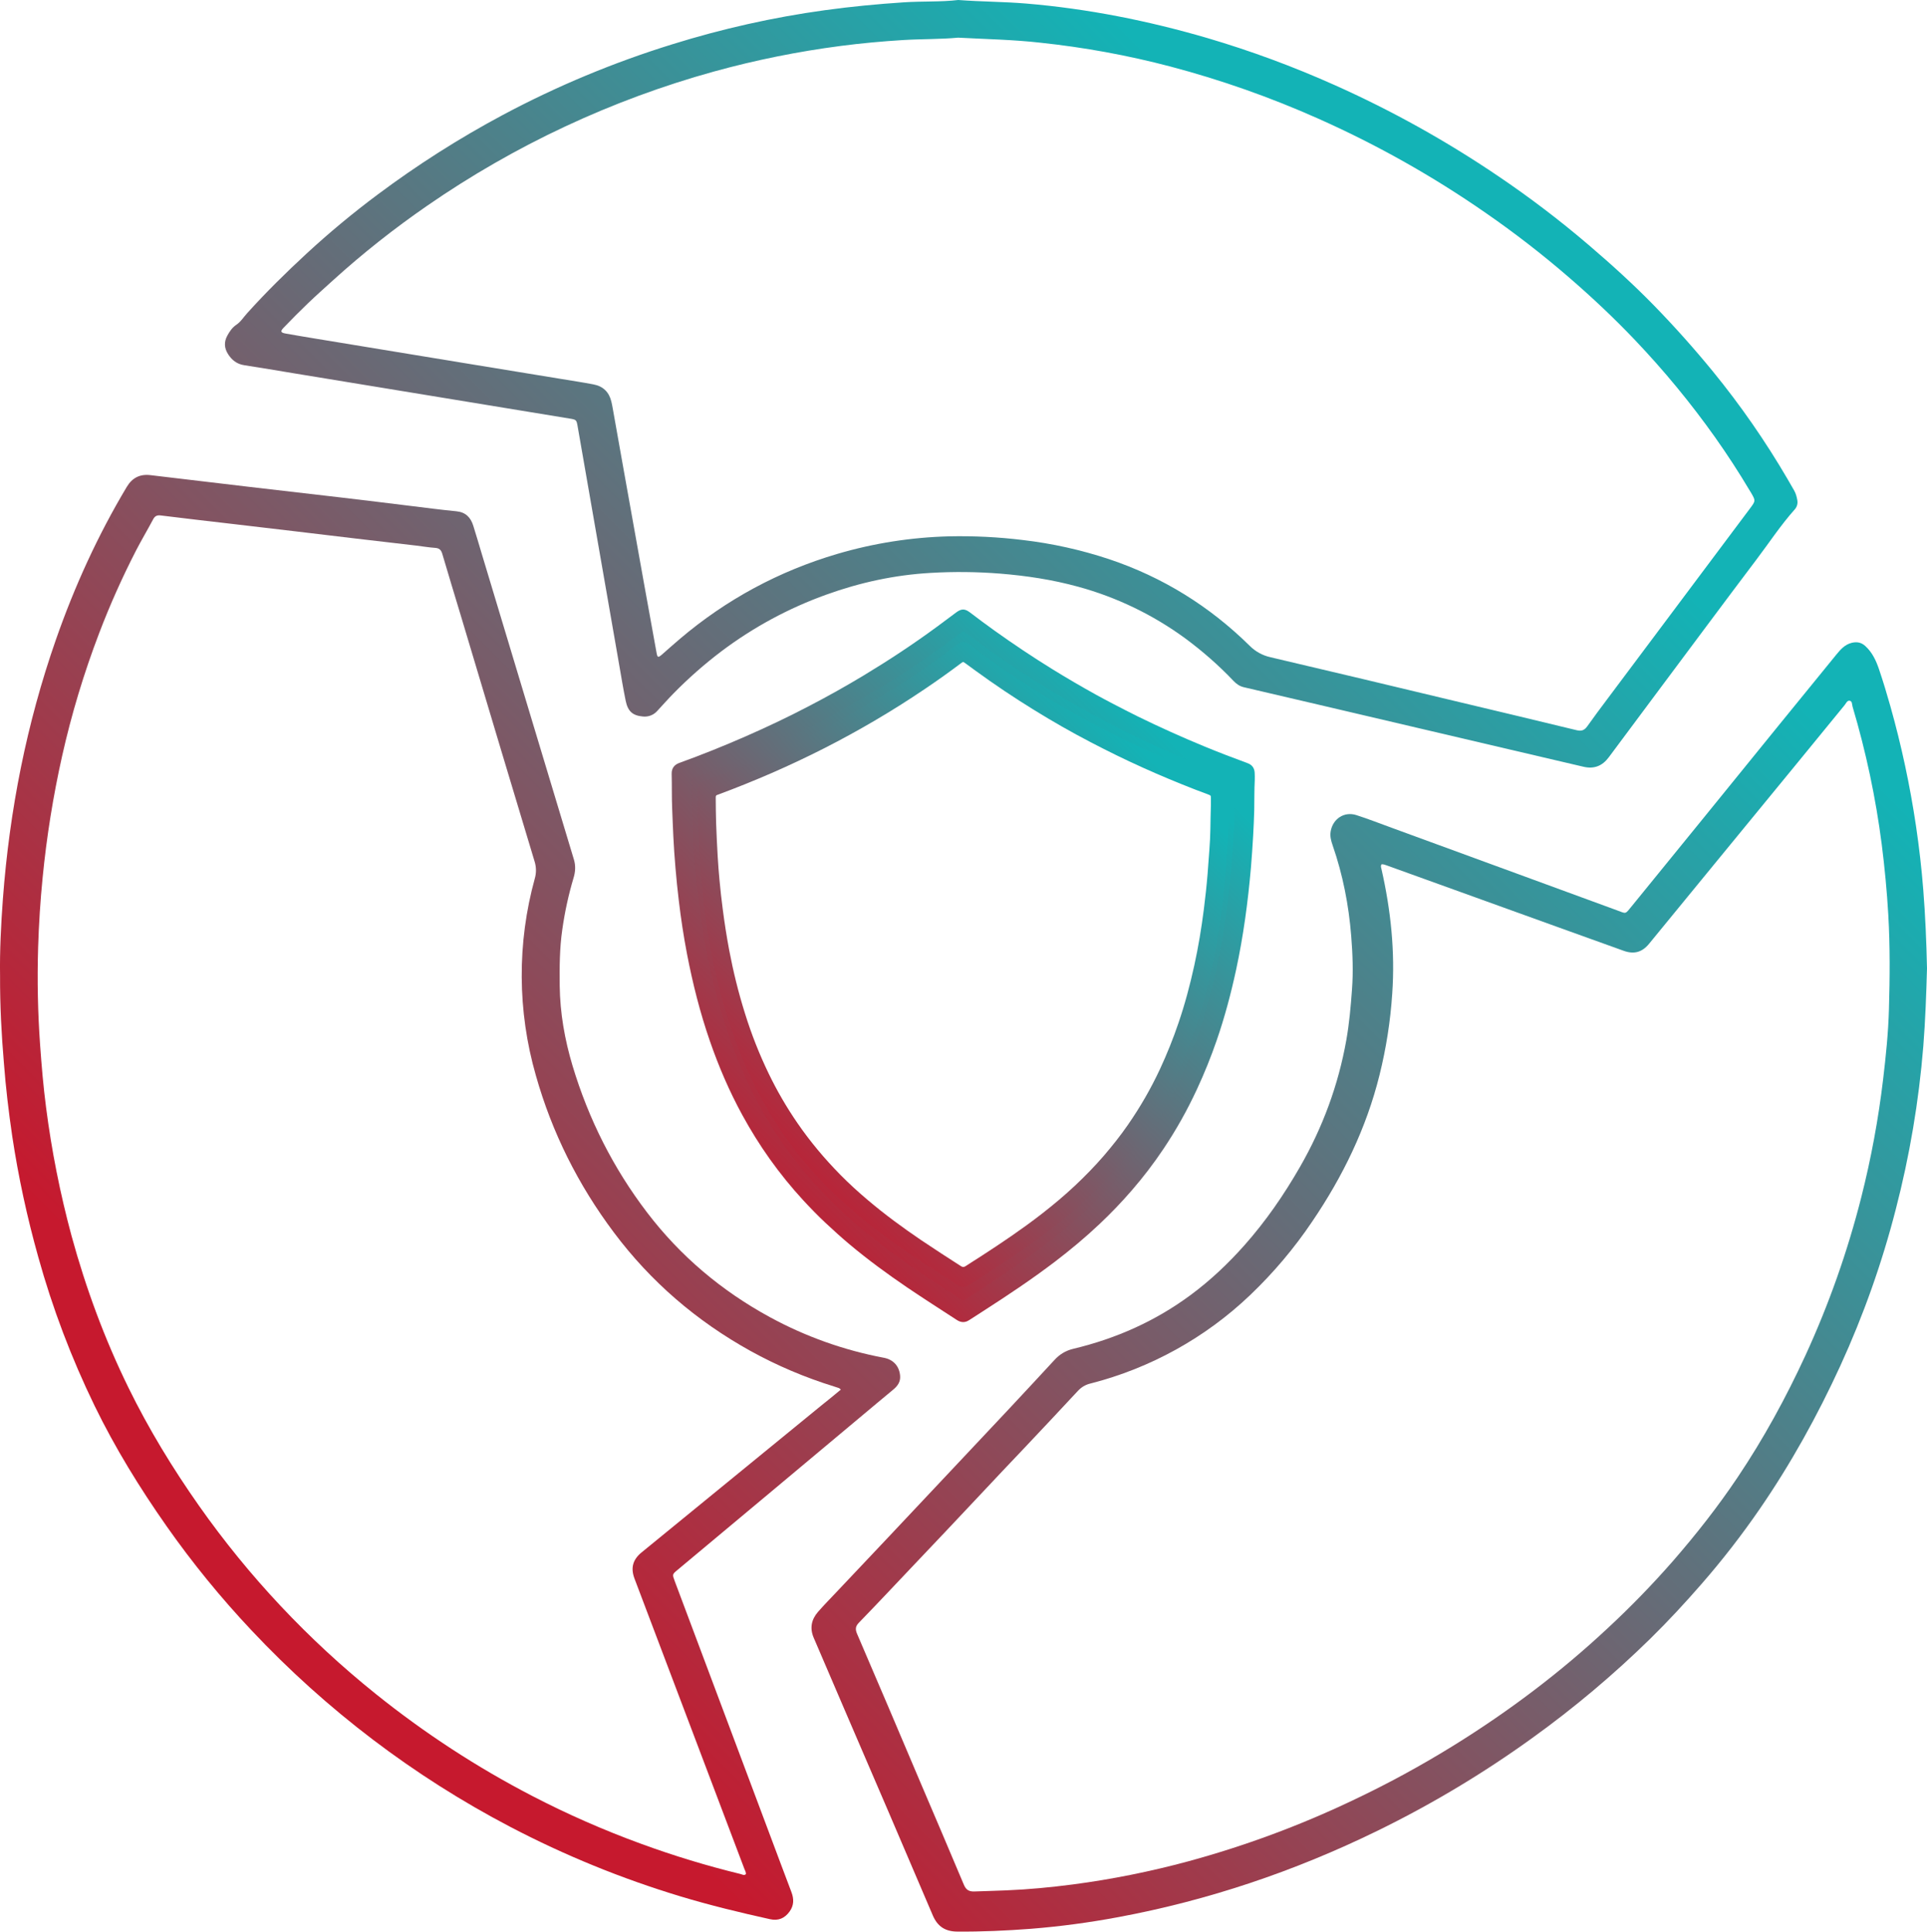 <?xml version="1.0" encoding="utf-8"?>
<!-- Generator: Adobe Illustrator 25.4.1, SVG Export Plug-In . SVG Version: 6.00 Build 0)  -->
<svg version="1.1" id="Layer_1" xmlns="http://www.w3.org/2000/svg" xmlns:xlink="http://www.w3.org/1999/xlink" x="0px" y="0px"
	 viewBox="0 0 2982.6 2990.4" style="enable-background:new 0 0 2982.6 2990.4;" xml:space="preserve">
<style type="text/css">
	.st0{fill:url(#SVGID_1_);}
	.st1{fill:url(#SVGID_00000108995167060631571880000016591769149624142750_);}
	.st2{fill:url(#SVGID_00000120553179268201279940000016275560573047410866_);}
	.st3{fill:url(#SVGID_00000031181449705020913170000003541100908176435113_);}
	.st4{fill:url(#SVGID_00000048486492665190974230000016146402992238334140_);}
	.st5{fill:url(#SVGID_00000183941533167979626740000003891778570179669389_);}
</style>
<linearGradient id="SVGID_1_" gradientUnits="userSpaceOnUse" x1="1000.004" y1="-250.004" x2="3192.225" y2="1942.226" gradientTransform="matrix(1 0 0 -1 -15.71 2980.29)">
	<stop  offset="0.1" style="stop-color:#C6192E"/>
	<stop  offset="0.9" style="stop-color:#13B3B6"/>
</linearGradient>
<path class="st0" d="M2982.6,1499.1c-1.1,39.3-2.5,79.9-5.7,120.4c-6.9,85.4-21.2,170-42.7,252.9c-21.3,83-50,163.9-85.7,241.9
	c-35.5,77.4-76.6,151.7-124.9,221.9c-27.8,40.4-57.8,79.1-90,116c-25.4,29.2-51.6,57.5-79.2,84.6
	c-56.9,55.8-117.9,107.1-182.6,153.7c-76,54.9-156.5,103.1-240.7,144.2c-127.4,62.2-260.5,107.2-400,133.2
	c-44.9,8.4-90.1,14.5-135.6,18.1c-37.9,2.9-75.8,4.6-113.8,4.3c-18.4-0.1-30.5-7.7-37.9-25c-45.3-106.4-90.9-212.6-136.7-318.8
	c-15.9-37-31.8-74.1-47.7-111.2c-6.3-14.8-3.5-28.2,6.7-39.9c9.2-10.6,19-20.5,28.6-30.7c25.6-27.1,51.2-54.2,76.9-81.4
	c31.3-33.2,62.6-66.5,93.8-99.7c31.9-34,63.9-67.9,95.8-101.9c23.7-25.3,47.2-50.7,70.7-76.1c8.1-8.9,17.3-14.6,29.3-17.5
	c66.3-15.8,127.4-43,182.2-83.7c30.3-22.5,57.6-48.3,82.7-76.6c33.1-37.3,61.2-78.1,86-121.3c35.2-61.3,59.3-126.6,71.7-196.2
	c4.6-25.9,6.9-52.1,8.8-78.4c2.1-27.8,1-55.3-1.2-82.8c-3.8-48-13-95-28.8-140.6c-2.4-7-4.3-13.8-3-21.5c3.4-19.5,21-31.2,39.9-25.1
	c18.4,5.9,36.4,13,54.6,19.6c65.1,23.8,130.2,47.7,195.2,71.5c51,18.7,102,37.4,153,56.1c15.4,5.6,12.6,6.9,23.7-6.7
	c36.4-44.7,72.8-89.4,109.1-134.1c39.5-48.6,79-97.2,118.4-145.9c29.6-36.5,59.3-72.9,89-109.3c6.3-7.7,12.9-15.2,23.4-17.9
	c8.1-2,15-0.8,21.3,5c10.7,9.8,16.6,22.5,21.1,35.8c6.4,18.9,12.2,38.1,17.6,57.3c17.2,61,30.4,123,39.7,185.6
	c4.8,32.6,8.6,65.3,11.2,98.2C2980,1417.3,2981.7,1457.6,2982.6,1499.1z M2138,1338.3c-1.3,3-0.2,5.2,0.3,7.4
	c14.4,63.4,21.1,127.3,16.6,192.4c-2.8,42.6-9.4,84.8-19.7,126.2c-20.4,82.2-56.8,157-104.2,226.8c-27.7,41.2-59.9,79.3-95.8,113.6
	c-69.3,66.2-154.5,113.4-247.3,137.1c-7.5,1.7-14.2,5.7-19.4,11.3c-27.4,29.5-55,58.9-82.7,88.2c-23.2,24.4-46.3,48.8-69.3,73.4
	c-35,37.5-70.4,74.6-105.7,111.9c-27,28.5-53.9,57.2-81.3,85.4c-5.6,5.8-5.9,10.3-2.9,17.4c32.6,75.9,65,151.9,97.2,228.1
	c22.7,53.4,45.6,106.6,68,160.1c3.4,8.1,7.9,10.9,16.5,10.6c16.3-0.6,32.6-1,48.9-1.7c34.7-1.4,69.1-4.7,103.5-9.2
	c60.1-7.9,119.7-19.9,178.2-35.7c87.2-23.7,172.1-55.1,253.7-93.9c54.3-25.6,107-54.3,158-85.9c84.9-52.7,164.4-112.6,237.4-180.8
	c35.7-33.1,69.6-68,101.6-104.6c35.9-41.3,69.6-84.2,100.1-129.7c40.2-59.9,74.6-123,104.8-188.5c36.2-78.8,65.1-160.7,86.4-244.8
	c15.2-60.1,26.5-121.1,33.8-182.7c4.3-36.1,8-72.2,9-108.5c1.4-48.6,1.8-97.2-1-145.9c-2.1-36.6-5.6-73.1-10.2-109.4
	c-9.3-72.1-24.4-143.3-45.1-212.9c-1-3.3-0.3-8.5-4.5-9.2c-3.9-0.6-5.6,4.1-7.9,6.9c-25.3,30.9-50.6,61.9-75.9,92.8
	c-41.6,50.8-83.2,101.5-124.8,152.2c-34,41.5-68,83-102,124.5c-10.8,13.1-23.2,16.5-39.3,10.7c-33.6-12-67.1-24.1-100.6-36.2
	c-88.7-32-177.4-64-266.1-96C2143.5,1339,2141.2,1337.4,2138,1338.3z"/>
<linearGradient id="SVGID_00000002347434375295323790000004264801115227571853_" gradientUnits="userSpaceOnUse" x1="175.124" y1="574.876" x2="2367.345" y2="2767.106" gradientTransform="matrix(1 0 0 -1 -15.71 2980.29)">
	<stop  offset="0.1" style="stop-color:#C6192E"/>
	<stop  offset="0.9" style="stop-color:#13B3B6"/>
</linearGradient>
<path style="fill:url(#SVGID_00000002347434375295323790000004264801115227571853_);" d="M0.1,1510.4c-0.6-37.8,1.4-78.4,4.4-119
	c10.3-137.2,36.7-271.3,82.1-401.3c28.8-82.4,64.8-161.4,109.6-236.3c8.5-14.2,20.5-20.2,36.8-18.2c50.6,6,101.2,12,151.8,18
	c48.3,5.7,96.6,11.1,144.9,16.8c36.1,4.2,72.1,8.7,108.1,13.1c22.8,2.8,45.6,5.8,68.5,8c14.4,1.4,22.2,9.5,26.2,22.3
	c4.6,14.6,8.9,29.3,13.3,44c24.8,82.3,49.6,164.7,74.4,247c22.7,75.3,45.4,150.6,68.1,225.9c2.9,9.7,2.3,19-0.6,28.5
	c-7.8,26.2-13.6,52.9-17.4,80c-4.2,28.8-4.3,57.8-4,86.8c0.5,42.3,7.8,83.6,19.9,124c24.8,82.5,63,158.4,115.3,227
	c51.7,67.8,115.5,121.5,190.3,162.2c55.1,30,114.6,51.2,176.3,62.8c14.8,2.8,24,13.2,25.1,28.1c0.7,8.9-3.7,15.3-10.1,20.7
	c-8.9,7.5-17.9,14.9-26.9,22.4c-52.4,43.8-104.8,87.7-157.1,131.5c-50.1,41.9-100.2,83.8-150.3,125.6c-8.4,7-8.4,6.9-4.4,17.6
	c49.5,132,99,264,148.5,396c10.7,28.4,21.2,56.8,32,85.1c4.1,10.8,4.1,20.7-2.8,30.3c-7.7,10.6-17.5,14.7-30.4,11.8
	c-46.5-10.3-92.8-21.5-138.5-35.3c-91-27.5-179.2-63.5-263.4-107.6c-149.4-78.2-284.7-181-400.2-303.9
	c-47.8-50.7-91.9-104.8-131.9-161.8c-41.6-59.3-79.5-120.9-111.2-186c-36-74.1-65.3-151.3-87.3-230.6
	c-17.2-61.3-30.7-123.6-40.2-186.5c-5.6-38-10.1-76-13-114.3C2.3,1601.2-0.1,1557.3,0.1,1510.4z M1301.5,2151.2
	c-2-1.6-2.4-2.1-3-2.3c-2.5-0.9-5-1.7-7.6-2.5c-44.9-13.9-88.3-32.3-129.5-55.1c-83.4-46.3-154.2-107.1-211.3-183.4
	c-55.1-73.5-95.7-154.5-120.7-243c-28.6-99.6-29.2-205.1-1.6-305c2.5-8.7,2.3-17.9-0.4-26.4c-17-56.1-33.9-112.3-50.7-168.5
	c-21.1-70.3-42.1-140.5-63.1-210.8c-9.7-32.2-19.5-64.4-29-96.7c-1.7-5.9-4.5-8.9-10.9-9.3c-10-0.7-19.8-2.4-29.8-3.6
	c-31.4-3.7-62.8-7.3-94.3-11c-30.4-3.6-60.8-7.3-91.3-10.9c-31.7-3.8-63.5-7.5-95.2-11.2c-38-4.5-76.1-8.7-114.1-13.5
	c-6-0.8-9.3,0.9-12,6c-8.6,16.2-18,32-26.4,48.2c-21.3,41.5-40.4,84.1-57,127.7c-23.7,62-42.9,125.6-57.4,190.3
	c-13.9,62.1-24,125-30.2,188.3c-3.6,36.2-5.9,72.4-7,108.6c-1.5,50.3-0.5,100.6,3.1,150.8c2.3,32.2,5,64.4,9.2,96.4
	c8.6,67.1,21.8,133.5,39.4,198.8c22.2,81.2,51.2,159.9,88.3,235.5c31.3,63.9,68.2,124.4,109.1,182.6
	c77,109.4,169.1,207.4,273.5,291.2c75.4,60.6,156.6,113.6,242.5,158.1c54.4,28.2,110.6,52.9,168.2,73.9
	c50.4,18.5,101.8,34.1,153.9,46.8c2.6,0.6,5.5,2.8,8.3,0.2c0.3-3-1.2-5.3-2.2-7.8c-40.1-106-80.2-211.9-120.3-317.9
	c-16.6-43.9-33.3-87.9-49.9-131.8c-6.3-16.7-2.6-29.6,11.2-40.8c38.2-31.2,76.4-62.4,114.5-93.6c53.9-44.1,107.8-88.1,161.7-132.2
	C1280,2169,1290.5,2160.3,1301.5,2151.2L1301.5,2151.2z"/>
<linearGradient id="SVGID_00000168821854059954293780000003137655847391094409_" gradientUnits="userSpaceOnUse" x1="24.781" y1="725.219" x2="2217.001" y2="2917.449" gradientTransform="matrix(1 0 0 -1 -15.71 2980.29)">
	<stop  offset="0.1" style="stop-color:#C6192E"/>
	<stop  offset="0.9" style="stop-color:#13B3B6"/>
</linearGradient>
<path style="fill:url(#SVGID_00000168821854059954293780000003137655847391094409_);" d="M1483.2,0c36,2.7,70.6,2.6,105.2,5.5
	c95.4,8,188.6,26.6,280.3,53.4c67.2,19.8,132.9,44.1,196.8,72.7c88.3,39.4,173,86.6,253,140.8c48.6,32.8,95.4,68.4,140,106.5
	c35.5,30.3,70,61.6,102.6,95.1c31.6,32.5,61.7,66.3,90.4,101.4c42.6,52.2,81,107.6,115,165.8c3.5,6,7,12.1,10.5,18.2
	c2.7,4.7,4,9.9,4.9,15.1c0.9,5-0.5,10.2-3.9,14c-21.8,24.4-39.7,51.8-59.4,77.8c-50.6,67-100.6,134.5-150.9,201.8
	c-25.9,34.7-51.8,69.5-77.6,104.2c-10,13.5-22.8,18.6-39.3,14.7c-38.6-9.1-77.2-18-115.8-27.1c-94.1-22-188.2-44.1-282.3-66.2
	c-42.5-10-85-19.9-127.5-29.8c-6.5-1.5-11.4-5-15.9-9.7c-23-24.2-48.1-46.2-74.9-66c-49.9-36.5-106-63.6-165.7-79.9
	c-39.7-10.9-80-17-121-20.3c-35.6-2.8-71.3-3.2-106.9-1.1c-55.5,3.1-109.6,14.8-161.9,33.7c-58.2,20.9-112.8,50.4-162.2,87.6
	c-26.3,19.9-51.1,41.7-74.2,65.3c-8.7,8.8-16.8,18.1-25.2,27.1c-5.6,6.4-14,9.6-22.5,8.6c-15.4-1.4-22.9-7.8-26.3-24
	c-3.9-18.9-7-38-10.3-57c-12.3-70.6-24.6-141.2-36.9-211.8c-9-51.9-18.1-103.7-27.1-155.6c-1.9-10.9-1.9-11.1-13-12.9
	c-71.7-11.8-143.3-23.6-215-35.3l-212-34.8c-25.3-4.2-50.6-8.5-76-12.4c-11.6-1.7-19.5-8-25.4-17.5c-5.8-9.2-6.2-18.8-0.9-28.4
	c3.6-6.5,7.5-12.4,13.9-16.7c7-4.7,11.4-12.1,17-18.2c29-32.2,59.9-62.6,91.7-92c35-32.3,71.7-62.8,109.9-91.3
	c61.4-45.9,126.2-87.2,193.8-123.3c83.9-44.8,171.8-81.4,262.6-109.5c77-24,155.9-41.7,235.8-52.7c40.6-5.6,81.3-9.5,122.2-12.2
	C1427.4,1.7,1456.1,3.2,1483.2,0z M1482.9,58.3c-27.1,2.6-56.1,1.9-85.1,3.7c-32.3,2-64.4,4.9-96.5,9.1
	c-66.1,8.6-131.6,21.8-195.8,39.5c-158.7,43.9-308.9,114.2-444.3,207.9c-51,35.2-99.7,73.7-145.7,115.4
	c-13.1,11.9-26.3,23.6-39,35.8s-25.2,24.8-37.4,37.5c-5.6,5.8-4.7,7.8,3.2,9.2c15.1,2.7,30.2,5.2,45.3,7.7
	c75.6,12.5,151.2,24.9,226.8,37.3c51.3,8.4,102.6,16.8,153.9,25.2c16.8,2.8,33.6,5.3,50.3,8.5c14.9,2.8,24.2,11.9,27.7,26.8
	c0.8,3.2,1.4,6.5,2,9.8c5.8,32.8,11.7,65.6,17.5,98.4c10.3,57.7,20.6,115.5,31,173.2c6.4,35.8,12.9,71.5,19.4,107.2
	c1.4,7.7,2.4,7.9,8.4,2.8c9.3-8.1,18.4-16.4,27.8-24.3c71.9-61,153.1-104.8,243.6-131.5c56.3-16.6,114.6-25.7,173.3-27.2
	c38-0.8,76,1.1,113.7,5.7c45.4,5.3,90.1,15.2,133.5,29.6c83,27.8,155.5,72.8,217.7,134.1c8.8,8.9,20.1,15.1,32.4,17.8
	c95.1,22.3,190.1,44.9,285,67.7c62.9,15,125.8,29.9,188.6,45.2c7.8,1.9,12.3,0.1,16.8-6.3c10-14.2,20.4-28,30.8-41.9
	c73.5-98.2,147-196.4,220.5-294.6c9.2-12.3,9.3-12.3,1.6-25.4c-0.7-1.2-1.4-2.3-2.1-3.4c-16.7-28.1-34.5-55.4-53.4-82.1
	c-37.6-53-79-103.2-123.8-150.3c-32.6-34.3-67.1-66.7-102.9-97.6c-40.9-35.3-83.6-68.4-128-99.1c-81.6-56.7-168.4-105.6-259.2-146
	c-74-33-150.5-60-228.9-80.7c-66.1-17.4-133.4-29.7-201.3-36.9C1568.6,61.4,1526.6,60.6,1482.9,58.3z"/>
<linearGradient id="SVGID_00000096033988347297581180000009083547568519765137_" gradientUnits="userSpaceOnUse" x1="1035.274" y1="1096.463" x2="1862.545" y2="1923.737" gradientTransform="matrix(1 0 0 -1 -4.53 2983.04)">
	<stop  offset="0.1" style="stop-color:#C6192E"/>
	<stop  offset="0.9" style="stop-color:#13B3B6"/>
</linearGradient>
<path style="fill:url(#SVGID_00000096033988347297581180000009083547568519765137_);" d="M1920.7,1221.6
	c-0.8,14.8-0.4,29.6-0.8,44.4c-0.3,12.6-0.9,25.2-1.6,37.9c-0.9,15.6-1.9,31.1-3.2,46.6c-4.4,50.5-11.2,100.7-21.8,150.3
	c-7.6,35.3-16.8,70.1-28.7,104.2c-8.5,24.5-18.2,48.6-29.1,72.2c-14.2,30.6-30.8,60.1-49.5,88.2c-14.2,21.1-29.6,41.3-46.2,60.6
	c-15,17.4-31,34-47.7,49.8c-20.9,19.8-43,38.2-65.9,55.7c-34,25.8-69.4,49.5-105.3,72.5c-6,3.8-12,7.7-18,11.6
	c-0.8,0.5-1.6,1-2.4,1.5c-6.3,4.3-12.4,4-18.8-0.2c-24.4-15.8-48.8-31.5-72.9-47.8c-29.2-19.8-57.6-40.7-84.6-63.3
	c-12.2-10.2-23.9-20.8-35.5-31.7c-11.5-10.8-22.5-22-33.1-33.6c-17.7-19.2-34.1-39.5-49.2-60.8c-14.7-20.7-28.2-42.3-40.4-64.6
	c-19.1-35-34.8-71.5-47.9-109.3c-14.4-41.8-25.3-84.5-33.6-127.9c-5-26.3-9.1-52.7-12.2-79.3c-1.9-15.9-3.5-31.8-4.8-47.7
	c-1.3-15.4-2.4-30.8-3.2-46.2c-0.7-13.4-1.1-26.9-1.7-40.3c-0.8-17.4-0.3-34.7-0.7-52c-0.2-8.3,3.9-13.5,11.3-16.1
	c33-11.9,65.6-25.1,97.7-39.1c31.9-13.9,63.3-29,94.3-45.1c26.9-14,53.4-28.9,79.5-44.6c37.2-22.5,73.5-46.3,108.5-72.1
	c9.3-6.9,18.6-13.8,27.8-20.7c7.6-5.7,12.8-5.9,20.5,0c11.9,9,23.8,18,36,26.7c27.7,19.8,56,38.7,84.9,56.6
	c21.4,13.2,43.1,25.9,65.1,38.1c8.2,4.5,16.5,9,24.9,13.3c11.9,6.2,23.9,12.4,35.9,18.3c32.3,15.8,65,30.5,98.2,44.2
	c21,8.6,42.2,16.8,63.6,24.6c6.9,2.5,10.4,7.4,10.7,14.6C1920.8,1214.6,1920.7,1218.1,1920.7,1221.6z M1891.6,1235.7
	c0-3.8,0-7.5,0-11.3c0-4.5-0.1-4.6-4.2-6.2c-7.3-2.8-14.6-5.5-21.9-8.3c-28.3-11.1-56.3-22.8-84-35.4c-28.5-13-56.6-26.9-84.4-41.4
	c-31.3-16.5-61.9-34.1-92-52.8c-31.9-19.8-63-40.8-93.3-63c-6-4.4-11.9-8.8-17.8-13.2c-2.9-2.1-3-2.1-5.9,0c-0.4,0.3-0.9,0.7-1.3,1
	c-18.6,14-37.5,27.6-56.7,40.7c-27,18.4-54.6,35.9-82.8,52.6c-26.4,15.6-53.3,30.4-80.6,44.4c-13.9,7.1-27.9,14-42,20.7
	c-14.3,6.8-28.8,13.4-43.3,19.8c-28.6,12.5-57.5,24.3-86.7,35.2c-3.7,1.4-3.9,1.6-3.8,5.6c0.2,13.6,0.1,27.1,0.6,40.7
	c0.7,18.5,1.5,37.1,2.6,55.6c0.8,12.3,1.7,24.7,2.8,37c1.4,16.1,3.2,32.1,5.3,48.1c2.9,22.1,6.2,44.2,10.4,66.1
	c6.6,35.1,15,69.7,25.6,103.7c10.4,33.4,23.1,66,38.2,97.6c13.4,27.9,28.9,54.7,46.3,80.3c20.6,30.2,43.9,58.2,69.4,84.3
	c14.1,14.5,29,28.1,44.3,41.2c27.5,23.5,56.6,45.1,86.5,65.4c21.2,14.5,42.8,28.4,64.3,42.4c2.8,1.8,4.9,1.8,7.6,0
	c8.4-5.6,16.9-10.9,25.4-16.5c33-21.6,65.6-43.7,96.7-67.9c19.1-14.9,37.6-30.5,55.2-47.2c16-15.2,31.4-31,45.7-47.8
	c13.9-16.3,27.1-33,39.3-50.7c19.9-28.9,37.4-59.5,52.2-91.3c11.2-24.3,21.1-49.2,29.7-74.5c10.4-30.7,18.7-62.1,25.5-93.8
	c6.5-30.2,11.6-60.8,15.5-91.4c2.5-19.2,4.5-38.4,6-57.7c1.1-13.3,1.9-26.5,2.9-39.8c0.8-11,1.4-22,1.6-33
	C1890.9,1261.8,1891.3,1248.8,1891.6,1235.7L1891.6,1235.7z"/>
<linearGradient id="SVGID_00000117647475869811870710000012108815635536528296_" gradientUnits="userSpaceOnUse" x1="1011.559" y1="1076.61" x2="1880.794" y2="1945.849" gradientTransform="matrix(1 0 0 -1 -4.53 2983.04)">
	<stop  offset="0.1" style="stop-color:#C6192E"/>
	<stop  offset="0.9" style="stop-color:#13B3B6"/>
</linearGradient>
<path style="fill:url(#SVGID_00000117647475869811870710000012108815635536528296_);" d="M1942.1,1207.7
	c-0.8,15.5-0.5,31.1-0.8,46.6c-0.4,13.3-0.9,26.5-1.7,39.8c-1,16.3-2,32.7-3.4,49c-4.6,53.1-11.7,105.8-22.9,158
	c-8,37.1-17.7,73.6-30.1,109.5c-8.9,25.8-19.1,51.1-30.6,75.8c-14.9,32.2-32.3,63.2-52.1,92.7c-14.9,22.2-31.1,43.4-48.6,63.6
	c-15.8,18.3-32.5,35.7-50.1,52.3c-22,20.8-45.2,40.1-69.3,58.5c-35.7,27.1-73,52-110.7,76.2c-6.3,4-12.6,8.1-18.9,12.2
	c-0.8,0.5-1.7,1.1-2.5,1.6c-6.6,4.5-13.1,4.2-19.7-0.2c-25.6-16.6-51.3-33.1-76.6-50.2c-30.6-20.8-60.5-42.7-88.9-66.5
	c-12.8-10.7-25.1-21.9-37.3-33.3c-12.1-11.3-23.6-23.2-34.8-35.3c-18.6-20.2-35.8-41.5-51.7-63.8c-15.5-21.8-29.6-44.5-42.4-67.9
	c-20.1-36.8-36.6-75.2-50.3-114.8c-15.2-43.9-26.5-88.8-35.3-134.4c-5.3-27.6-9.5-55.4-12.8-83.3c-2-16.7-3.7-33.4-5.1-50.1
	c-1.4-16.2-2.5-32.4-3.3-48.6c-0.8-14.1-1.1-28.2-1.8-42.3c-0.8-18.2-0.3-36.5-0.8-54.7c-0.2-8.7,4.1-14.2,11.8-17
	c34.7-12.5,68.9-26.3,102.7-41.1c33.6-14.7,66.6-30.4,99-47.4c28.3-14.7,56.1-30.3,83.5-46.8c39.1-23.6,77.2-48.7,114-75.8
	c9.8-7.2,19.5-14.5,29.3-21.8c8-6,13.4-6.2,21.5,0c12.5,9.5,25,18.9,37.8,28c29.1,20.8,58.8,40.7,89.2,59.5
	c22.5,13.9,45.3,27.2,68.4,40c8.7,4.8,17.4,9.4,26.2,14c12.5,6.5,25.1,13,37.8,19.3c33.9,16.6,68.3,32.1,103.2,46.5
	c22.1,9.1,44.4,17.7,66.8,25.9c7.3,2.6,10.9,7.8,11.2,15.3C1942.3,1200.4,1942.1,1204,1942.1,1207.7z M1911.6,1222.6
	c0-4,0-7.9,0-11.9c0-4.7-0.1-4.9-4.4-6.5c-7.7-2.9-15.4-5.7-23-8.7c-29.7-11.7-59.2-24-88.3-37.2c-30-13.6-59.5-28.2-88.6-43.5
	c-32.9-17.3-65.1-35.9-96.7-55.5c-33.5-20.8-66.2-42.9-98-66.2c-6.3-4.6-12.5-9.2-18.7-13.9c-3.1-2.2-3.1-2.2-6.2,0
	c-0.5,0.3-0.9,0.7-1.3,1c-19.5,14.8-39.4,29-59.6,42.8c-28.4,19.4-57.4,37.8-87,55.2c-27.7,16.4-56,31.9-84.6,46.6
	c-14.6,7.5-29.3,14.7-44.1,21.7c-15.1,7.1-30.2,14.1-45.5,20.8c-30,13.2-60.4,25.5-91.1,36.9c-3.9,1.4-4.1,1.6-4,5.9
	c0.2,14.3,0.1,28.5,0.7,42.8c0.7,19.5,1.5,38.9,2.7,58.4c0.8,13,1.8,25.9,2.9,38.9c1.5,16.9,3.4,33.7,5.6,50.5
	c3,23.3,6.5,46.4,10.9,69.5c6.9,36.8,15.8,73.2,26.9,109c10.9,35.1,24.3,69.4,40.1,102.5c14.1,29.3,30.3,57.5,48.6,84.4
	c21.6,31.7,46.1,61.1,72.9,88.6c14.8,15.2,30.4,29.5,46.6,43.2c28.9,24.7,59.5,47.4,90.9,68.8c22.3,15.2,44.9,29.9,67.6,44.6
	c3,1.9,5.2,1.9,8,0c8.8-5.9,17.8-11.5,26.7-17.3c34.6-22.7,69-45.9,101.6-71.4c20.1-15.7,39.5-32.1,58-49.5
	c16.8-15.9,33-32.6,48.1-50.2c14.6-17.1,28.5-34.7,41.3-53.2c21-30.4,39.3-62.5,54.8-96c11.8-25.5,22.2-51.7,31.2-78.3
	c10.9-32.3,19.6-65.2,26.8-98.5c6.9-31.8,12.2-63.8,16.3-96.1c2.6-20.2,4.7-40.4,6.3-60.6c1.1-13.9,2-27.9,3-41.8
	c0.8-11.5,1.4-23.1,1.6-34.7C1910.8,1250,1911.2,1236.3,1911.6,1222.6L1911.6,1222.6z"/>
<linearGradient id="SVGID_00000115512347958504143820000017432659138768300724_" gradientUnits="userSpaceOnUse" x1="1056.129" y1="1116.837" x2="1845.3" y2="1906.011" gradientTransform="matrix(1 0 0 -1 -4.53 2983.04)">
	<stop  offset="0.1" style="stop-color:#C6192E"/>
	<stop  offset="0.9" style="stop-color:#13B3B6"/>
</linearGradient>
<path style="fill:url(#SVGID_00000115512347958504143820000017432659138768300724_);" d="M1902,1233.2c-0.8,14-0.4,28.1-0.8,42.2
	c-0.3,12-0.8,24-1.5,36c-0.9,14.8-1.8,29.6-3.1,44.3c-4.2,48-10.7,95.8-20.9,142.9c-7.2,33.5-16.1,66.6-27.4,99.1
	c-8.1,23.3-17.4,46.2-27.8,68.6c-13.6,29.1-29.4,57.2-47.4,83.8c-13.6,20.1-28.3,39.3-44.3,57.6c-14.4,16.5-29.6,32.3-45.7,47.3
	c-20,18.8-41.2,36.3-63.1,52.9c-32.5,24.6-66.5,47-100.8,68.9c-5.7,3.7-11.5,7.3-17.2,11c-0.8,0.5-1.5,1-2.3,1.5
	c-6,4-11.9,3.8-18-0.2c-23.3-15-46.7-29.9-69.8-45.4c-27.9-18.9-55.1-38.7-81-60.2c-11.6-9.7-22.9-19.8-34-30.1
	c-11-10.2-21.5-21-31.7-32c-16.9-18.3-32.6-37.6-47.1-57.8c-14.1-19.7-27-40.2-38.6-61.5c-18.3-33.3-33.3-68-45.8-103.9
	c-13.8-39.7-24.2-80.3-32.2-121.6c-4.8-25-8.7-50.1-11.7-75.4c-1.8-15.1-3.3-30.2-4.6-45.4c-1.3-14.6-2.3-29.3-3-44
	c-0.7-12.8-1-25.5-1.6-38.3c-0.8-16.5-0.3-33-0.7-49.5c-0.2-7.9,3.8-12.8,10.8-15.3c31.6-11.4,62.8-23.8,93.6-37.2
	c30.6-13.3,60.6-27.5,90.2-42.9c25.8-13.3,51.1-27.4,76.1-42.4c35.6-21.4,70.3-44,103.9-68.5c8.9-6.5,17.8-13.1,26.7-19.7
	c7.3-5.4,12.2-5.6,19.6,0c11.4,8.6,22.8,17.1,34.4,25.4c26.5,18.8,53.6,36.8,81.3,53.9c20.5,12.6,41.3,24.6,62.3,36.2
	c7.9,4.3,15.8,8.5,23.8,12.7c11.4,5.9,22.8,11.8,34.4,17.4c30.9,15,62.2,29,94,42.1c20.1,8.2,40.4,16,60.9,23.4
	c6.6,2.4,9.9,7,10.2,13.8C1902.1,1226.6,1902,1229.9,1902,1233.2z M1874.2,1246.6c0-3.6,0-7.2,0-10.7c0-4.3-0.1-4.4-4-5.9
	c-7-2.7-14-5.2-20.9-7.9c-27.1-10.6-53.9-21.7-80.4-33.7c-27.3-12.3-54.2-25.5-80.8-39.4c-30-15.6-59.3-32.4-88.1-50.2
	c-30.5-18.8-60.3-38.8-89.3-59.9c-5.7-4.2-11.4-8.4-17.1-12.5c-2.8-2-2.9-2-5.7,0c-0.4,0.3-0.8,0.6-1.2,0.9
	c-17.8,13.4-35.9,26.3-54.3,38.7c-25.8,17.5-52.3,34.2-79.2,50c-25.3,14.8-51,28.9-77.1,42.2c-13.3,6.8-26.7,13.3-40.2,19.7
	c-13.7,6.5-27.5,12.7-41.4,18.8c-27.4,11.9-55,23.1-83,33.4c-3.5,1.3-3.7,1.5-3.7,5.3c0.2,12.9,0.1,25.8,0.6,38.7
	c0.7,17.6,1.4,35.2,2.5,52.8c0.7,11.7,1.6,23.5,2.7,35.2c1.4,15.3,3.1,30.5,5.1,45.7c2.7,21.1,6,42,9.9,62.9
	c6.3,33.3,14.4,66.2,24.6,98.6c9.9,31.8,22.1,62.8,36.6,92.8c12.8,26.5,27.6,52,44.3,76.3c19.7,28.7,42,55.3,66.4,80.1
	c13.5,13.7,27.7,26.7,42.4,39.1c26.4,22.4,54.2,42.8,82.8,62.2c20.3,13.7,40.9,27,61.6,40.3c2.7,1.8,4.7,1.7,7.3,0
	c8-5.3,16.2-10.4,24.3-15.6c31.6-20.5,62.8-41.5,92.6-64.6c18.3-14.2,36-29,52.8-44.8c15.3-14.4,30-29.5,43.8-45.4
	c13.3-15.5,26-31.4,37.6-48.2c19.1-27.5,35.8-56.5,49.9-86.8c10.7-23.1,20.2-46.7,28.4-70.9c10-29.2,17.9-59,24.5-89.1
	c6.3-28.8,11.1-57.8,14.8-86.9c2.3-18.2,4.3-36.5,5.8-54.9c1-12.6,1.9-25.2,2.8-37.8c0.8-10.4,1.3-20.9,1.5-31.4
	C1873.5,1271.4,1873.9,1259,1874.2,1246.6L1874.2,1246.6z"/>
</svg>
